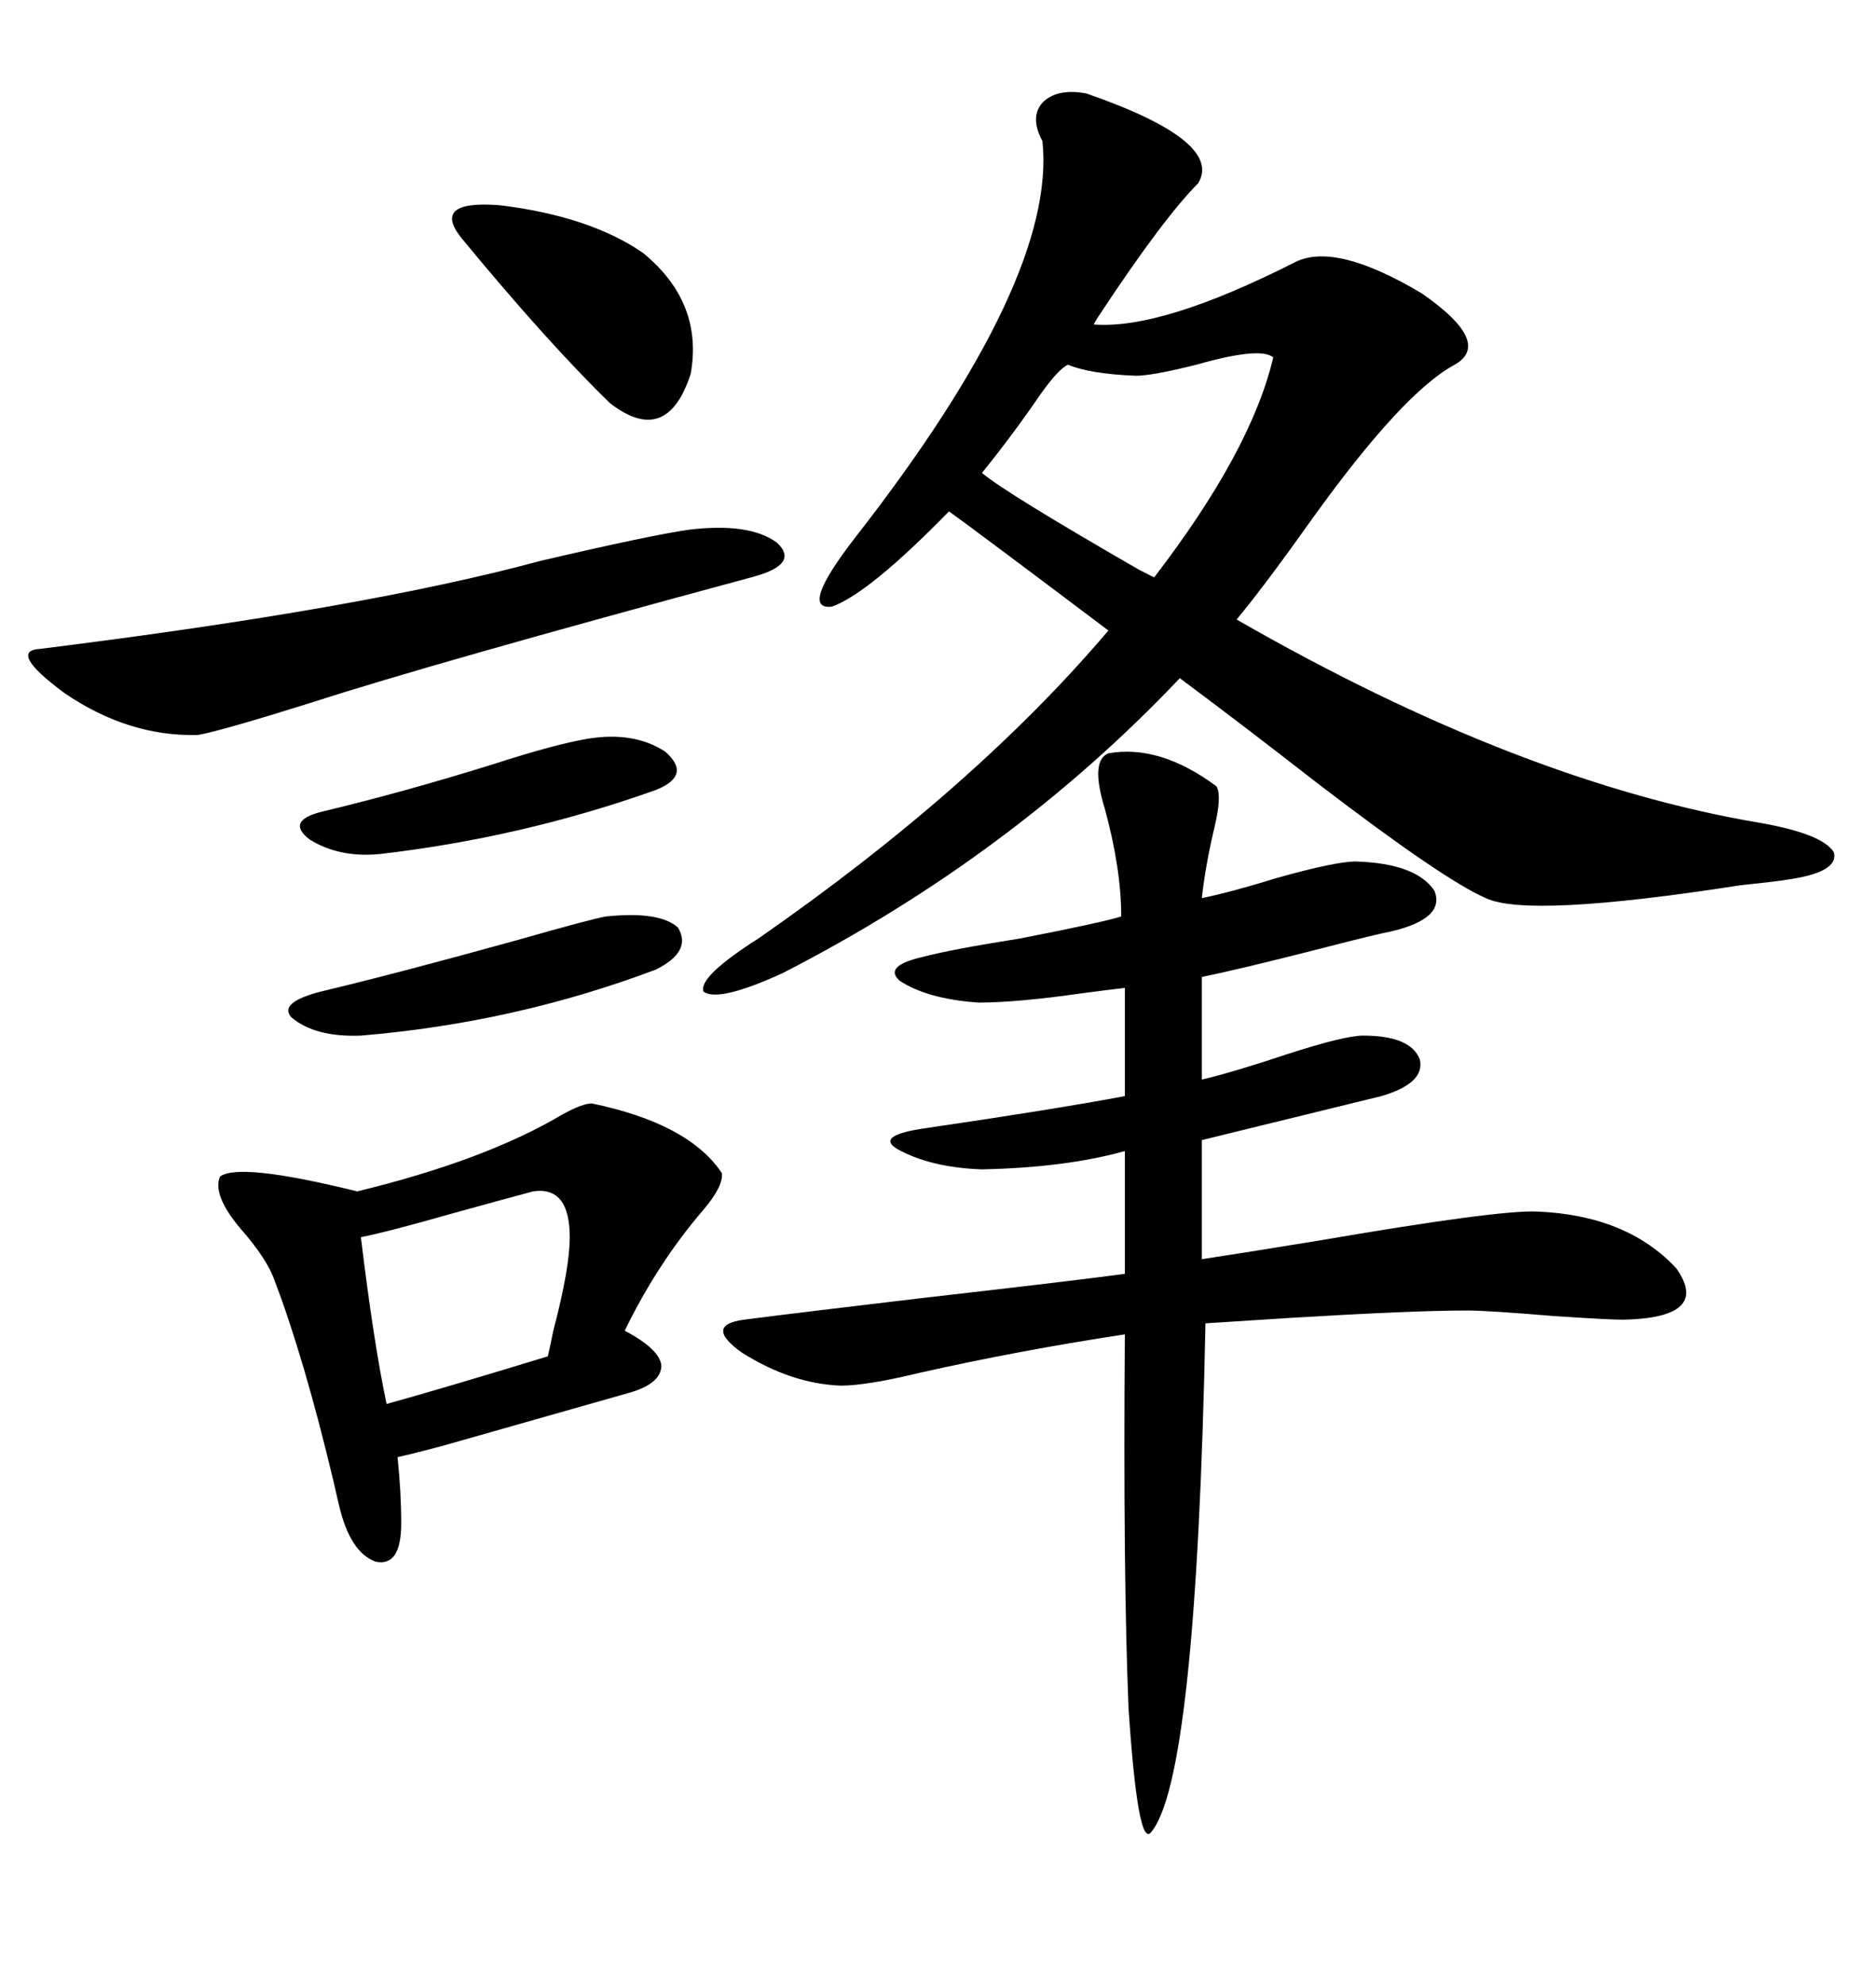<svg xmlns="http://www.w3.org/2000/svg" xmlns:xlink="http://www.w3.org/1999/xlink" width="300" height="317.285"><path d="M173.73 14.94L173.73 14.94Q195.70 22.56 191.60 29.30L191.60 29.30Q186.04 34.86 175.78 50.39L175.78 50.39Q175.20 51.27 174.90 51.86L174.90 51.86Q185.74 52.73 207.13 41.89L207.13 41.89Q213.57 38.67 227.34 46.88L227.34 46.88Q238.77 54.79 232.62 58.30L232.62 58.30Q224.41 62.70 210.06 82.62L210.06 82.62Q202.15 93.75 197.75 99.02L197.75 99.02Q243.16 125.10 281.54 131.54L281.54 131.54Q291.50 133.30 293.26 136.23L293.26 136.23Q294.14 139.45 285.64 140.63L285.64 140.63Q283.89 140.92 278.32 141.50L278.32 141.50Q244.34 146.78 237.60 143.55L237.60 143.55Q230.86 140.63 210.94 125.39L210.94 125.39Q197.75 115.14 188.67 108.40L188.67 108.40Q161.72 136.82 125.10 155.57L125.10 155.57Q114.84 160.25 112.50 158.50L112.50 158.50Q111.62 156.15 121.29 150L121.29 150Q155.86 125.98 177.25 100.78L177.25 100.78Q155.86 84.67 151.76 81.74L151.76 81.74Q138.87 94.92 133.01 96.97L133.01 96.97Q127.73 97.56 136.82 85.84L136.82 85.84Q169.04 44.53 166.70 22.56L166.70 22.56Q164.65 18.75 166.70 16.41L166.70 16.41Q169.04 14.06 173.73 14.94ZM177.25 120.41L177.25 120.41Q185.45 118.95 194.53 125.68L194.53 125.68Q195.41 127.15 194.24 132.13L194.24 132.13Q192.77 138.28 192.19 143.55L192.19 143.55Q196.58 142.68 204.20 140.33L204.20 140.33Q213.57 137.70 216.80 137.70L216.80 137.70Q226.46 137.99 229.39 142.38L229.39 142.38Q231.15 146.78 222.66 148.83L222.66 148.83Q219.73 149.41 211.82 151.46L211.82 151.46Q198.05 154.98 192.19 156.15L192.19 156.15L192.19 172.56Q197.17 171.39 205.96 168.46L205.96 168.46Q215.04 165.53 217.97 165.53L217.97 165.53Q225.59 165.53 227.05 169.34L227.05 169.34Q227.93 173.14 220.90 175.20L220.90 175.20L192.19 182.23L192.19 201.27Q198.05 200.39 210.64 198.34L210.64 198.34Q239.65 193.36 245.80 193.65L245.80 193.65Q260.16 194.24 268.07 202.73L268.07 202.73Q273.63 210.64 259.57 210.94L259.57 210.94Q257.23 210.94 248.44 210.35L248.44 210.35Q237.89 209.47 234.67 209.47L234.67 209.47Q225.88 209.47 206.54 210.64L206.54 210.64Q197.17 211.23 192.77 211.52L192.77 211.52Q191.31 284.77 183.98 292.97L183.98 292.97Q181.93 295.02 180.47 273.05L180.47 273.05Q179.59 251.66 179.88 213.28L179.88 213.28Q162.60 215.92 147.07 219.43L147.07 219.43Q138.57 221.48 134.47 221.48L134.47 221.48Q126.56 221.19 118.65 216.21L118.65 216.21Q112.50 211.82 118.95 210.94L118.95 210.94Q128.03 209.77 147.95 207.42L147.95 207.42Q171.09 204.79 179.88 203.61L179.88 203.61L179.88 183.98Q170.51 186.62 157.03 186.91L157.03 186.91Q148.83 186.62 143.55 183.69L143.55 183.69Q140.04 181.64 147.07 180.47L147.07 180.47Q169.04 177.25 179.88 175.20L179.88 175.20L179.88 157.91Q177.25 158.20 172.85 158.79L172.85 158.79Q162.60 160.25 156.45 160.25L156.45 160.25Q148.24 159.67 143.85 156.74L143.85 156.74Q141.21 154.39 147.66 152.93L147.66 152.93Q152.05 151.76 163.18 150L163.18 150Q176.66 147.36 179.30 146.48L179.30 146.48Q179.30 138.87 176.66 129.20L176.66 129.20Q174.32 121.58 177.25 120.41ZM94.63 176.37L94.63 176.37Q110.16 179.59 115.43 187.50L115.43 187.50Q115.72 189.55 112.50 193.36L112.50 193.36Q105.18 201.86 99.90 212.70L99.90 212.70Q105.47 215.63 105.76 218.26L105.76 218.26Q105.76 221.19 100.49 222.66L100.49 222.66Q90.23 225.59 70.61 231.15L70.61 231.15Q66.21 232.32 63.57 232.91L63.57 232.91Q64.16 238.48 64.16 243.46L64.16 243.46Q64.16 250.49 60.06 249.61L60.06 249.61Q55.96 248.14 54.20 240.53L54.20 240.53Q53.91 239.36 53.32 236.72L53.32 236.72Q48.63 217.09 43.95 204.79L43.95 204.79Q42.77 201.27 38.38 196.29L38.38 196.29Q33.98 191.02 35.16 188.09L35.16 188.09Q38.09 185.74 57.13 190.43L57.13 190.43Q77.64 185.45 89.94 178.13L89.94 178.13Q93.16 176.37 94.63 176.37ZM110.16 84.67L110.16 84.67Q119.82 83.50 124.22 86.72L124.22 86.72Q128.03 90.23 120.12 92.29L120.12 92.29Q69.14 106.05 50.10 112.21L50.10 112.21Q35.16 116.89 31.64 117.48L31.64 117.48Q20.51 117.77 10.25 110.74L10.25 110.74Q1.17 104.00 6.45 103.71L6.45 103.71Q58.30 97.27 86.43 89.65L86.43 89.65Q104.00 85.55 110.16 84.67ZM170.80 58.30L170.80 58.30Q169.34 58.89 166.41 62.99L166.41 62.99Q162.01 69.43 157.03 75.59L157.03 75.59Q160.84 78.81 182.23 91.11L182.23 91.11Q183.98 91.99 184.57 92.29L184.57 92.29Q200.10 72.07 203.61 57.13L203.61 57.13Q201.56 55.37 191.31 58.30L191.31 58.30Q184.28 60.06 181.64 60.06L181.64 60.06Q174.32 59.77 170.80 58.30ZM85.25 190.43L85.25 190.43Q80.86 191.60 72.36 193.95L72.36 193.95Q62.11 196.88 57.71 197.75L57.71 197.75Q59.77 214.75 61.82 224.41L61.82 224.41Q70.31 222.07 87.60 216.80L87.60 216.80Q87.89 215.63 88.48 212.70L88.48 212.70Q91.11 202.73 91.11 197.75L91.11 197.75Q91.11 189.55 85.25 190.43ZM73.83 38.09L73.83 38.09Q68.85 31.93 79.98 32.81L79.98 32.81Q94.34 34.57 102.83 40.43L102.83 40.43Q112.50 48.34 110.45 59.77L110.45 59.77Q106.64 71.48 97.56 64.45L97.56 64.45Q87.60 54.79 73.83 38.09ZM96.97 146.48L96.97 146.48Q105.47 145.61 108.40 148.24L108.40 148.24Q110.74 152.05 104.88 154.98L104.88 154.98Q82.32 163.48 57.71 165.53L57.71 165.53Q50.39 165.82 46.58 162.60L46.58 162.60Q44.53 160.25 51.27 158.50L51.27 158.50Q63.57 155.57 82.62 150.29L82.62 150.29Q94.92 146.78 96.97 146.48ZM94.04 118.07L94.04 118.07Q101.37 116.89 106.35 120.12L106.35 120.12Q110.74 123.93 104.88 126.27L104.88 126.27Q83.50 133.89 60.64 136.52L60.64 136.52Q54.20 137.11 49.51 134.18L49.51 134.18Q45.70 131.25 51.27 129.79L51.27 129.79Q64.75 126.56 78.81 122.17L78.81 122.17Q88.77 118.95 94.04 118.07Z"/></svg>